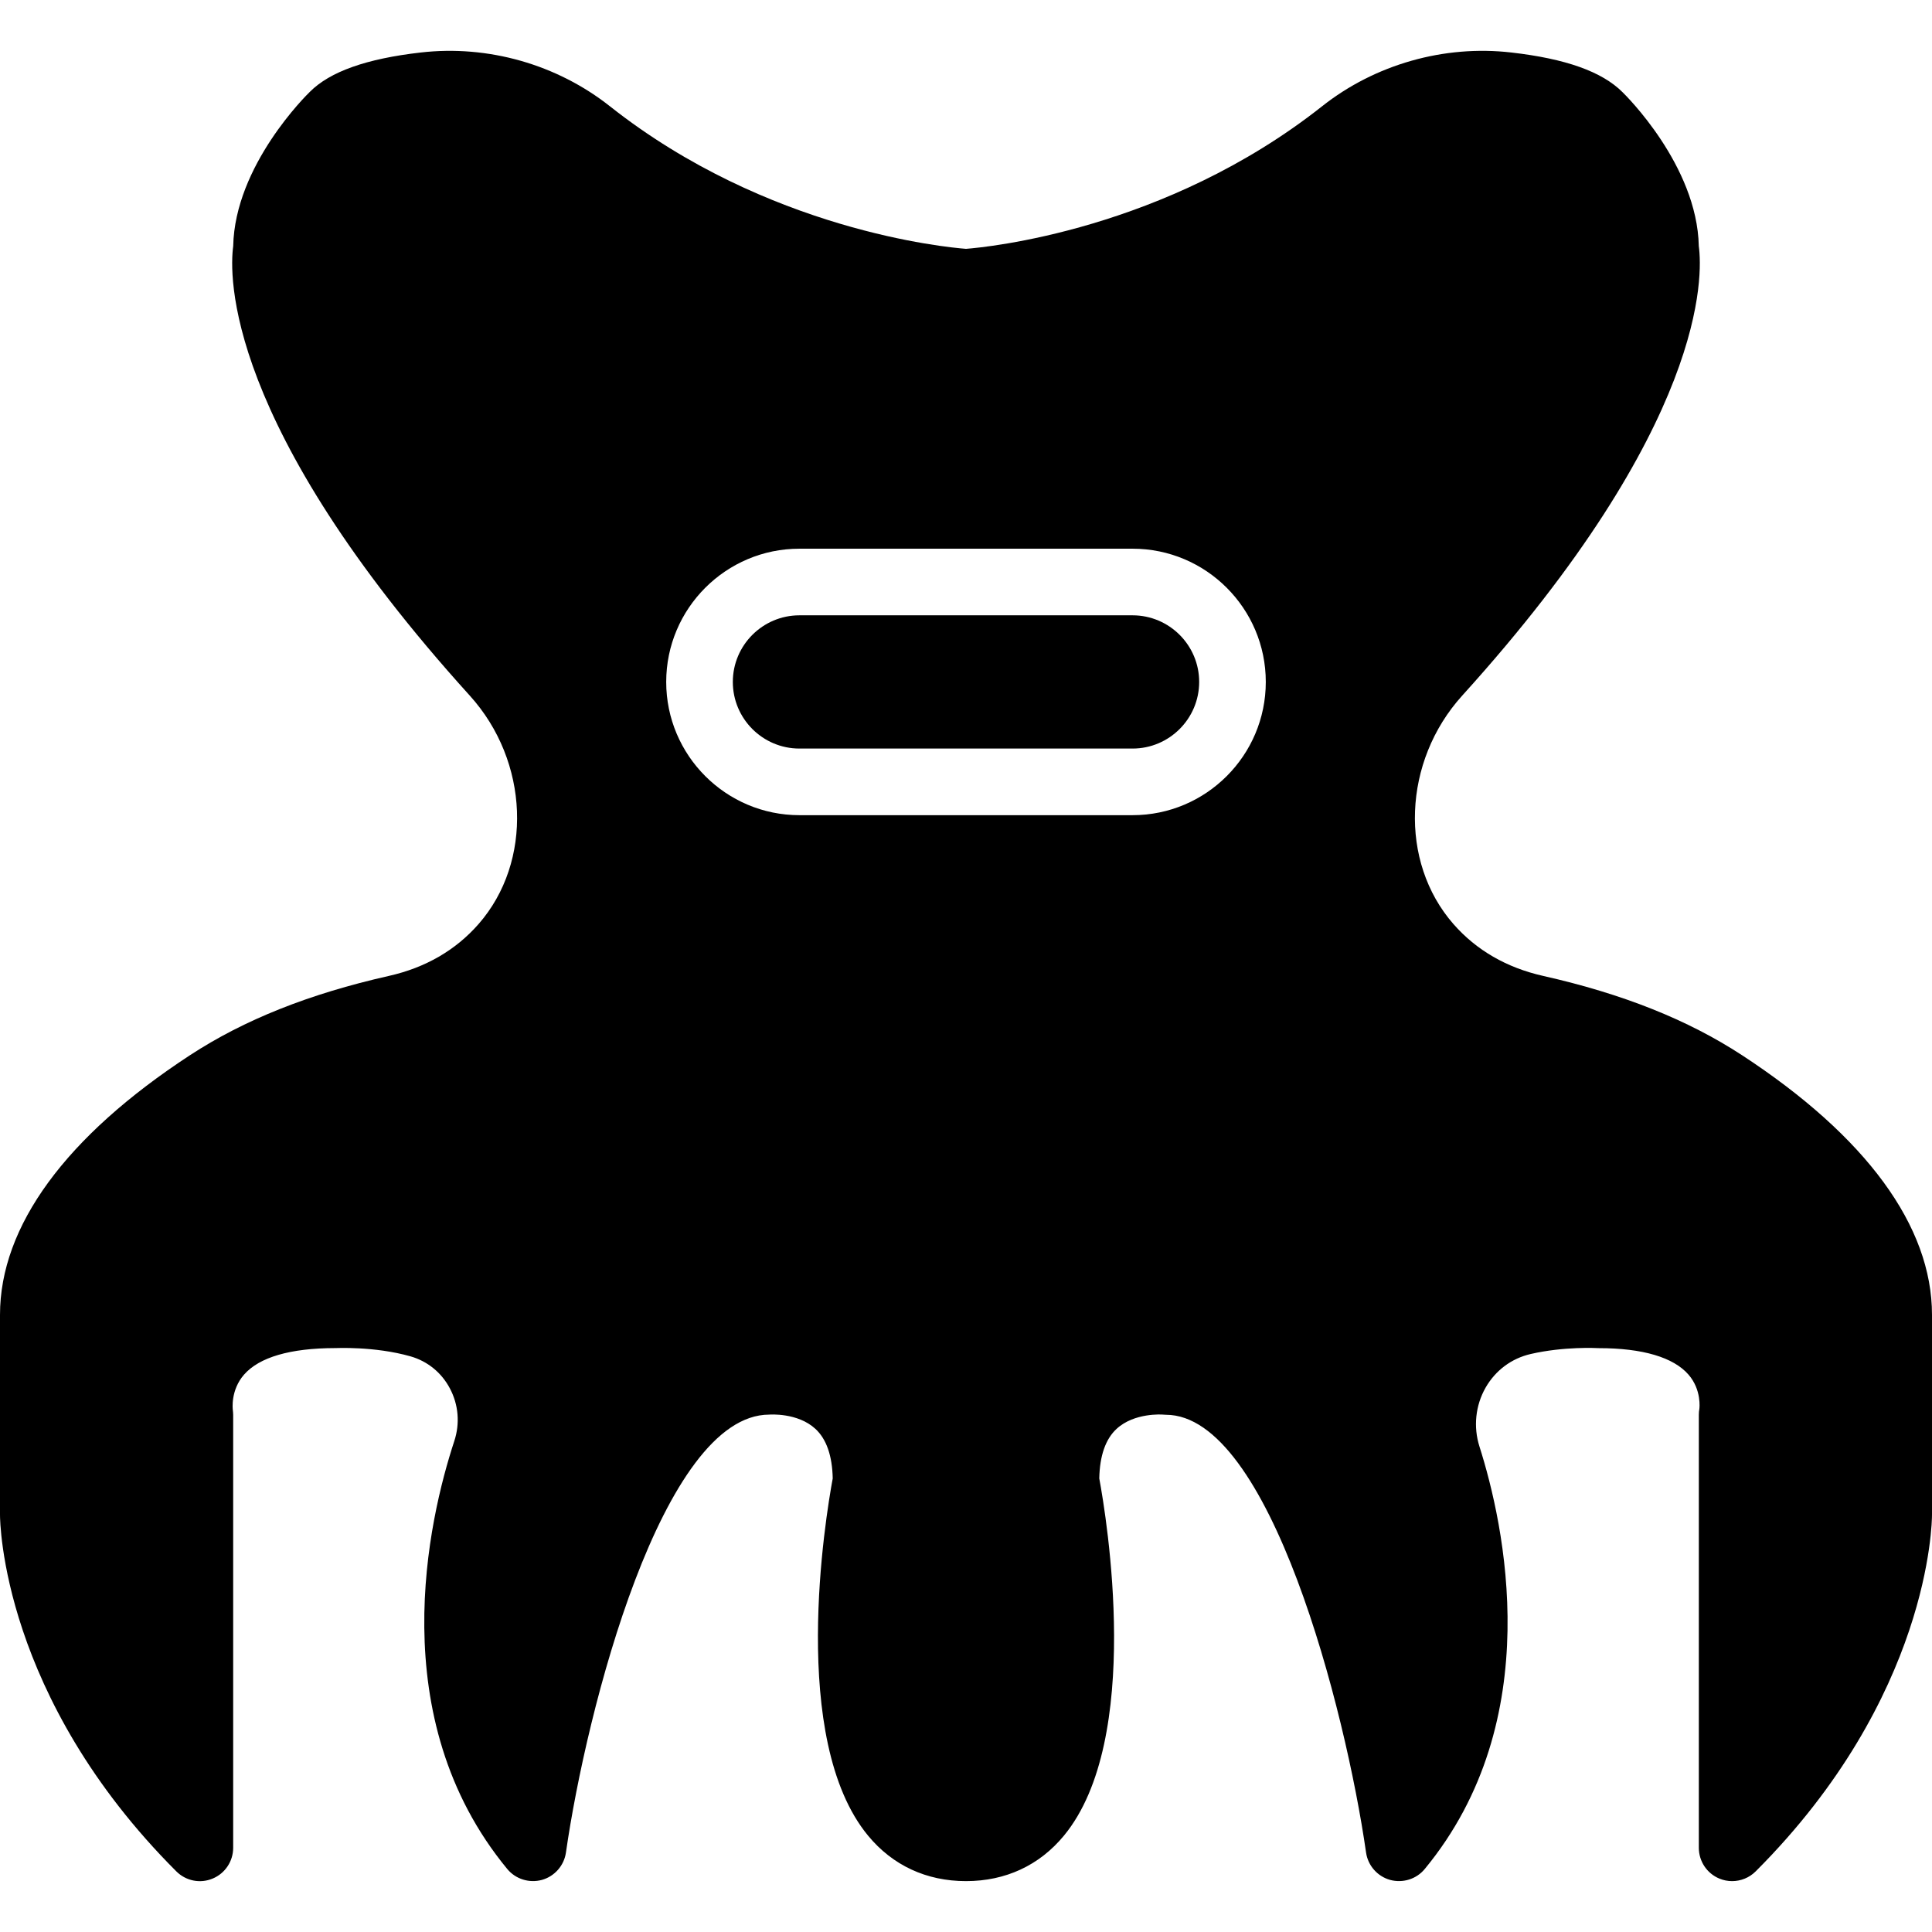 <?xml version="1.0" encoding="iso-8859-1"?>
<!-- Uploaded to: SVG Repo, www.svgrepo.com, Generator: SVG Repo Mixer Tools -->
<svg fill="#000000" height="800px" width="800px" version="1.1" id="Layer_1" xmlns="http://www.w3.org/2000/svg" xmlns:xlink="http://www.w3.org/1999/xlink" 
	 viewBox="0 0 512 512" xml:space="preserve">
<g>
	<g>
		<g>
			<path d="M300.138,163.066h-88.276c-9.737,0-17.655,7.918-17.655,17.655s7.918,17.655,17.655,17.655h88.276
				c9.737,0,17.655-7.918,17.655-17.655S309.875,163.066,300.138,163.066z"/>
			<path d="M461.63,279.625c-14.336-9.366-31.559-16.234-52.657-20.992c-9.71-2.18-17.726-6.815-23.799-13.753
				c-14.468-16.525-13.444-43.114,2.322-60.531c65.139-71.945,63.726-111.572,62.702-119.111
				c-0.424-21.398-19.509-40.13-20.233-40.828c-5.42-5.42-15.06-8.854-29.449-10.496c-17.796-2.057-36.122,3.151-50.158,14.257
				C308.71,61.081,261.182,65.548,256,65.945c-5.182-0.397-52.71-4.864-94.358-37.773c-14.045-11.105-32.309-16.313-50.158-14.257
				c-14.389,1.642-24.029,5.076-29.343,10.399c-0.83,0.794-19.915,19.527-20.339,40.925c-1.024,7.539-2.436,47.166,62.702,119.111
				c15.766,17.417,16.79,44.006,2.322,60.531c-6.073,6.939-14.089,11.573-23.799,13.753c-21.098,4.758-38.321,11.626-52.657,20.992
				C17.417,301.173,0,324.964,0,348.445v52.966c0,1.951,0.539,48.331,46.724,94.517c2.534,2.534,6.321,3.302,9.622,1.916
				c3.302-1.359,5.447-4.59,5.447-8.157V374.928c0-0.38-0.053-0.927-0.097-1.298c-0.026-0.221-0.627-5.226,2.993-9.357
				c4.025-4.582,12.182-7,24.143-7.018c0.088,0.018,10.399-0.538,19.986,2.198c4.502,1.298,8.201,4.308,10.408,8.492
				c2.286,4.317,2.701,9.278,1.165,13.956c-6.815,20.736-19.059,73.304,14.045,113.408c2.225,2.684,5.817,3.796,9.198,2.878
				c3.354-0.953,5.853-3.796,6.347-7.247c5.42-37.853,25.521-116.012,53.892-116.056c0.079-0.009,7.486-0.574,12.191,3.752
				c2.948,2.701,4.493,7.133,4.617,13.162c-1.898,10.24-11.679,69.164,9.366,94.667c6.506,7.883,15.475,12.05,25.953,12.05
				s19.447-4.167,25.953-12.05c21.045-25.503,11.264-84.427,9.366-94.667c0.124-6.029,1.668-10.461,4.617-13.162
				c4.696-4.317,12.12-3.761,12.111-3.761c0.309,0.035,0.618,0.053,0.918,0.053c27.533,0,47.634,78.159,53.054,116.012
				c0.494,3.452,2.993,6.294,6.347,7.247c3.399,0.918,6.983-0.194,9.198-2.878c32.653-39.548,21.018-91.489,14.504-111.978
				c-1.651-5.199-1.059-10.867,1.615-15.572c2.622-4.59,6.877-7.768,11.988-8.942c8.854-2.03,17.452-1.571,18.052-1.545
				c11.564,0,19.774,2.428,23.755,7.027c3.531,4.07,2.878,8.995,2.869,9.057c-0.097,0.521-0.141,1.042-0.141,1.571v114.759
				c0,3.566,2.145,6.797,5.447,8.157c1.095,0.459,2.242,0.671,3.381,0.671c2.295,0,4.555-0.9,6.241-2.586
				C511.461,449.742,512,403.362,512,401.411v-52.966C512,324.964,494.583,301.173,461.63,279.625z M300.138,216.031h-88.276
				c-19.474,0-35.31-15.837-35.31-35.31s15.837-35.31,35.31-35.31h88.276c19.474,0,35.31,15.837,35.31,35.31
				S319.612,216.031,300.138,216.031z"/>
		</g>
	</g>
</g>
</svg>